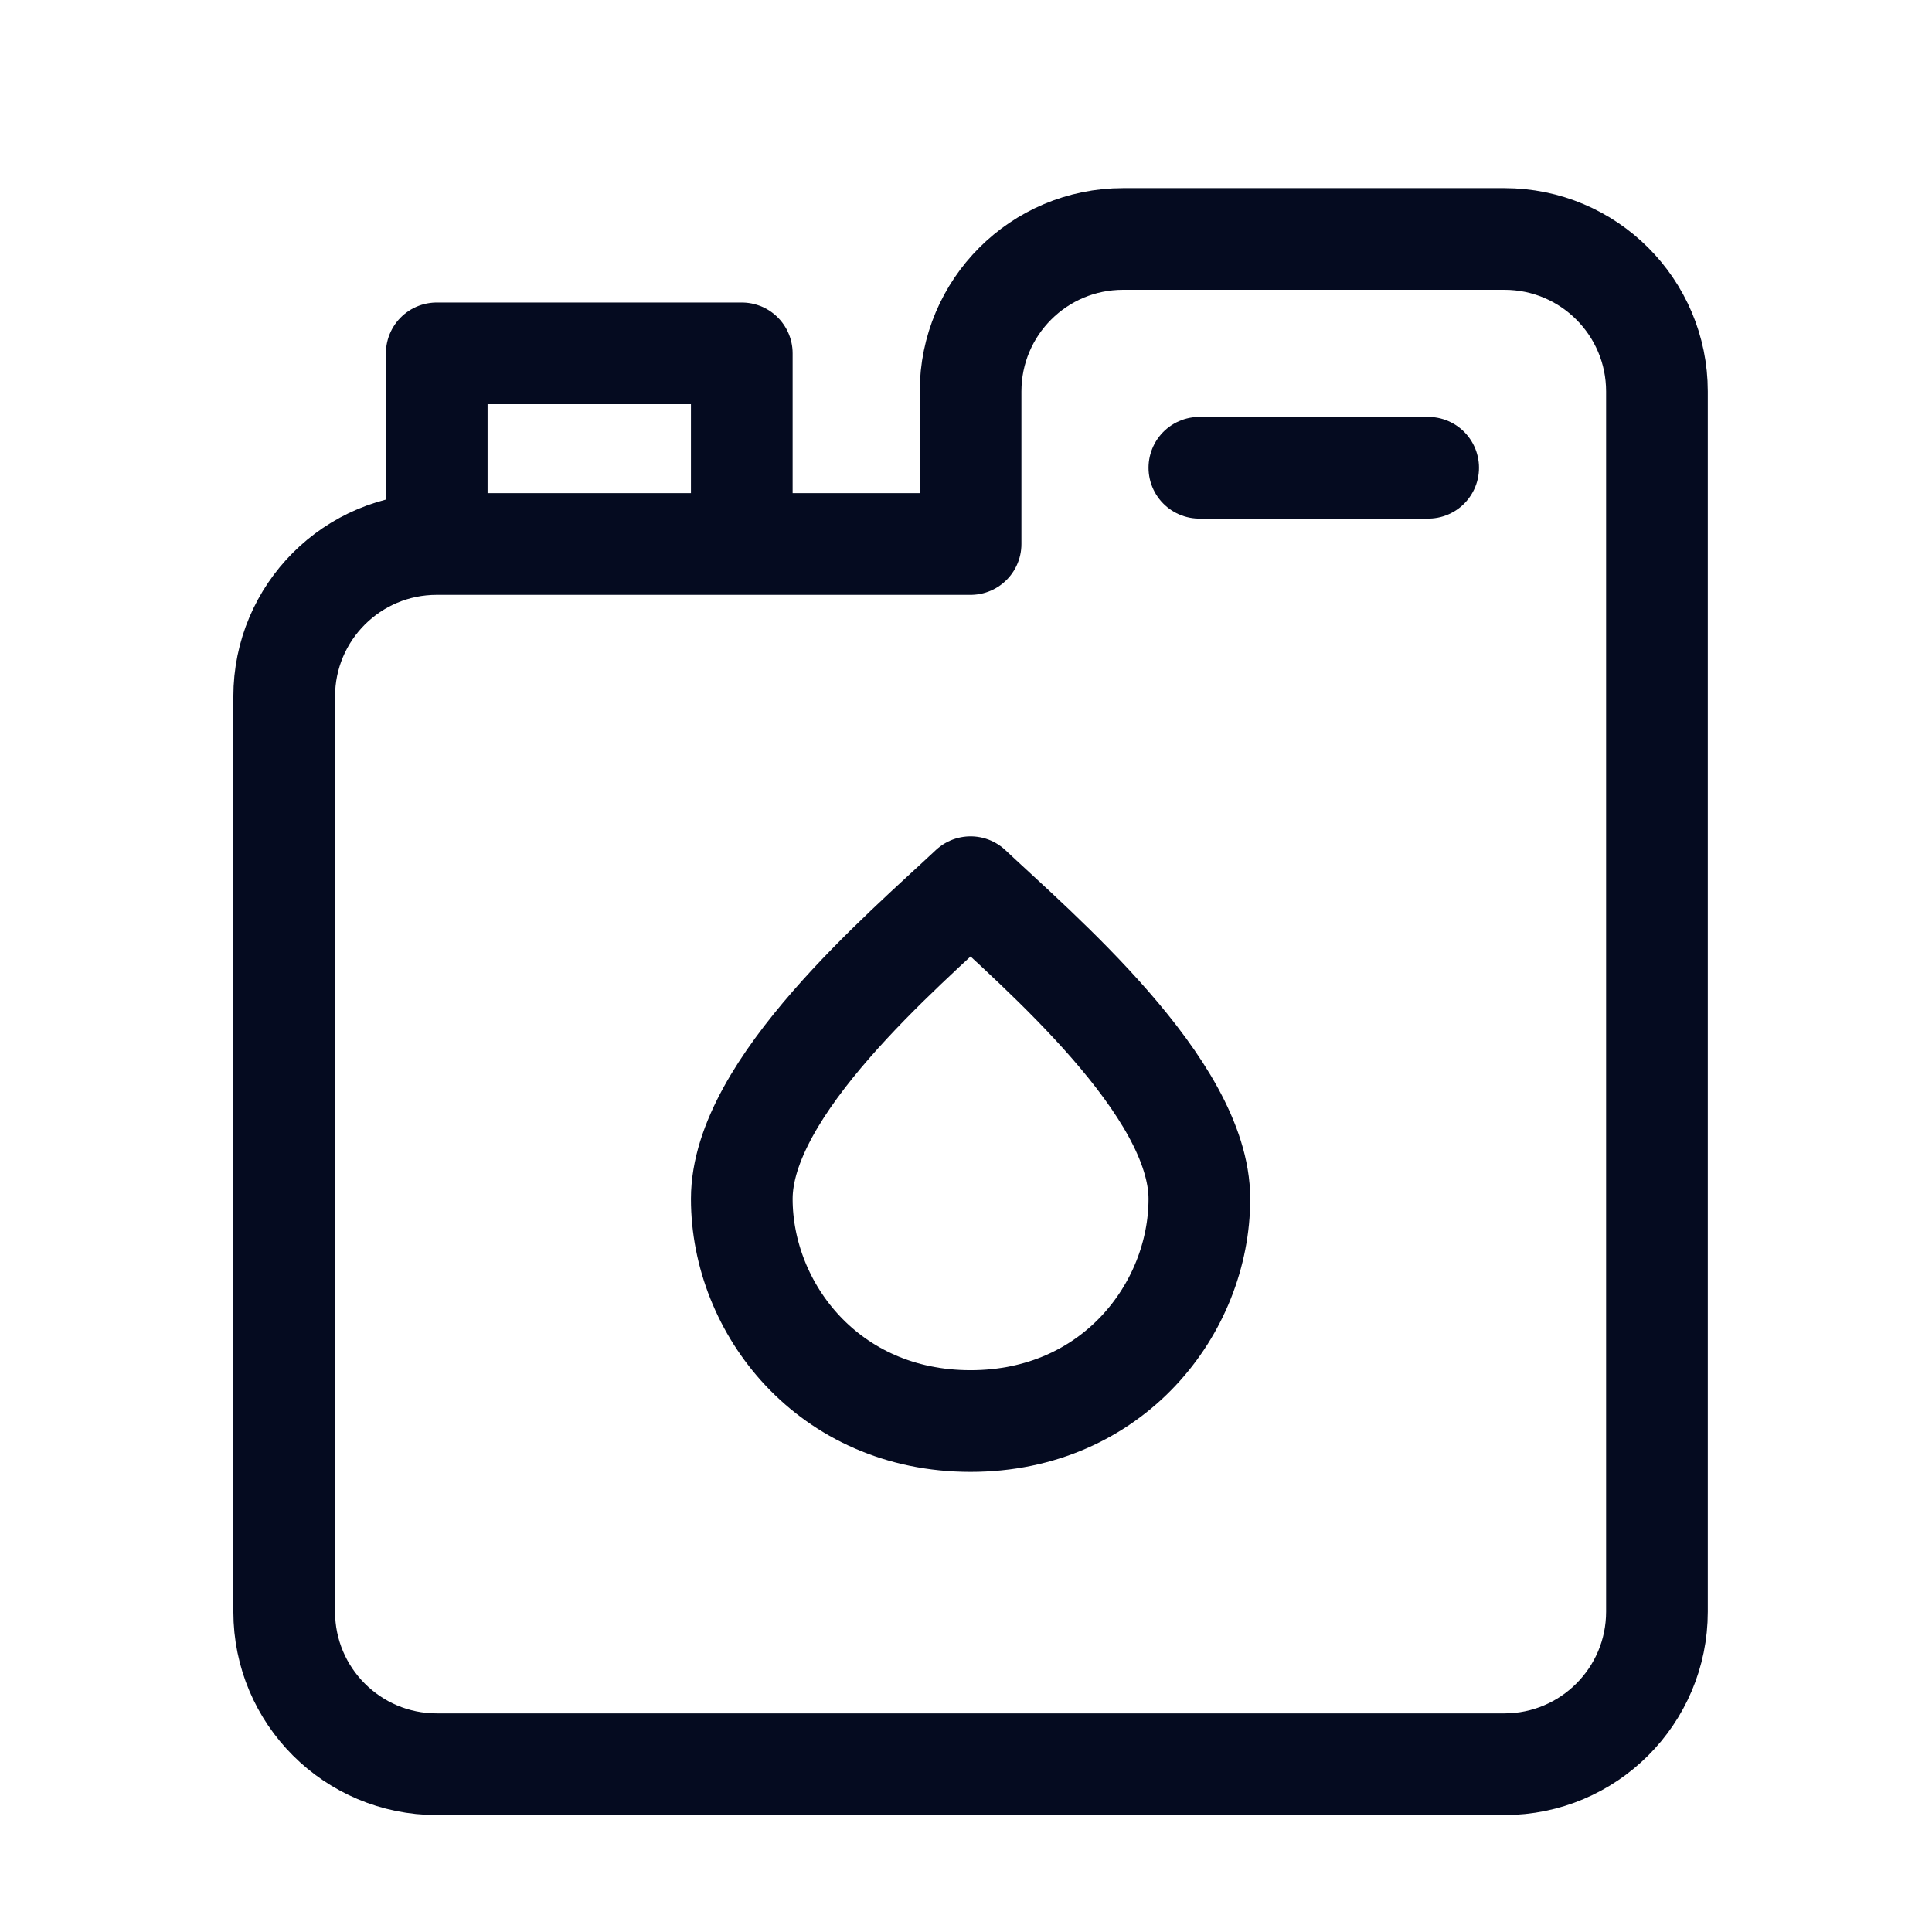 <svg width="19" height="19" viewBox="0 0 19 19" fill="none" xmlns="http://www.w3.org/2000/svg">
<path d="M4.295 5.35V3.475H7.295V5.35" stroke="#050B20" stroke-linejoin="round"/>
<path d="M11.795 4.6H14.045" stroke="#050B20" stroke-linecap="round"/>
<path d="M14.795 2.35H11.045C10.216 2.35 9.545 3.021 9.545 3.85V5.35H4.295C3.466 5.35 2.795 6.021 2.795 6.85V15.85C2.795 16.678 3.466 17.35 4.295 17.35H14.795C15.623 17.35 16.295 16.678 16.295 15.85V3.85C16.295 3.021 15.623 2.35 14.795 2.35Z" stroke="#050B20" stroke-linejoin="round"/>
<path d="M9.545 8.725C8.879 9.351 7.295 10.692 7.295 11.79C7.295 12.867 8.147 13.975 9.545 13.975C10.943 13.975 11.795 12.867 11.795 11.79C11.795 10.692 10.21 9.351 9.545 8.725Z" stroke="#050B20" stroke-linejoin="round"/>
</svg>
